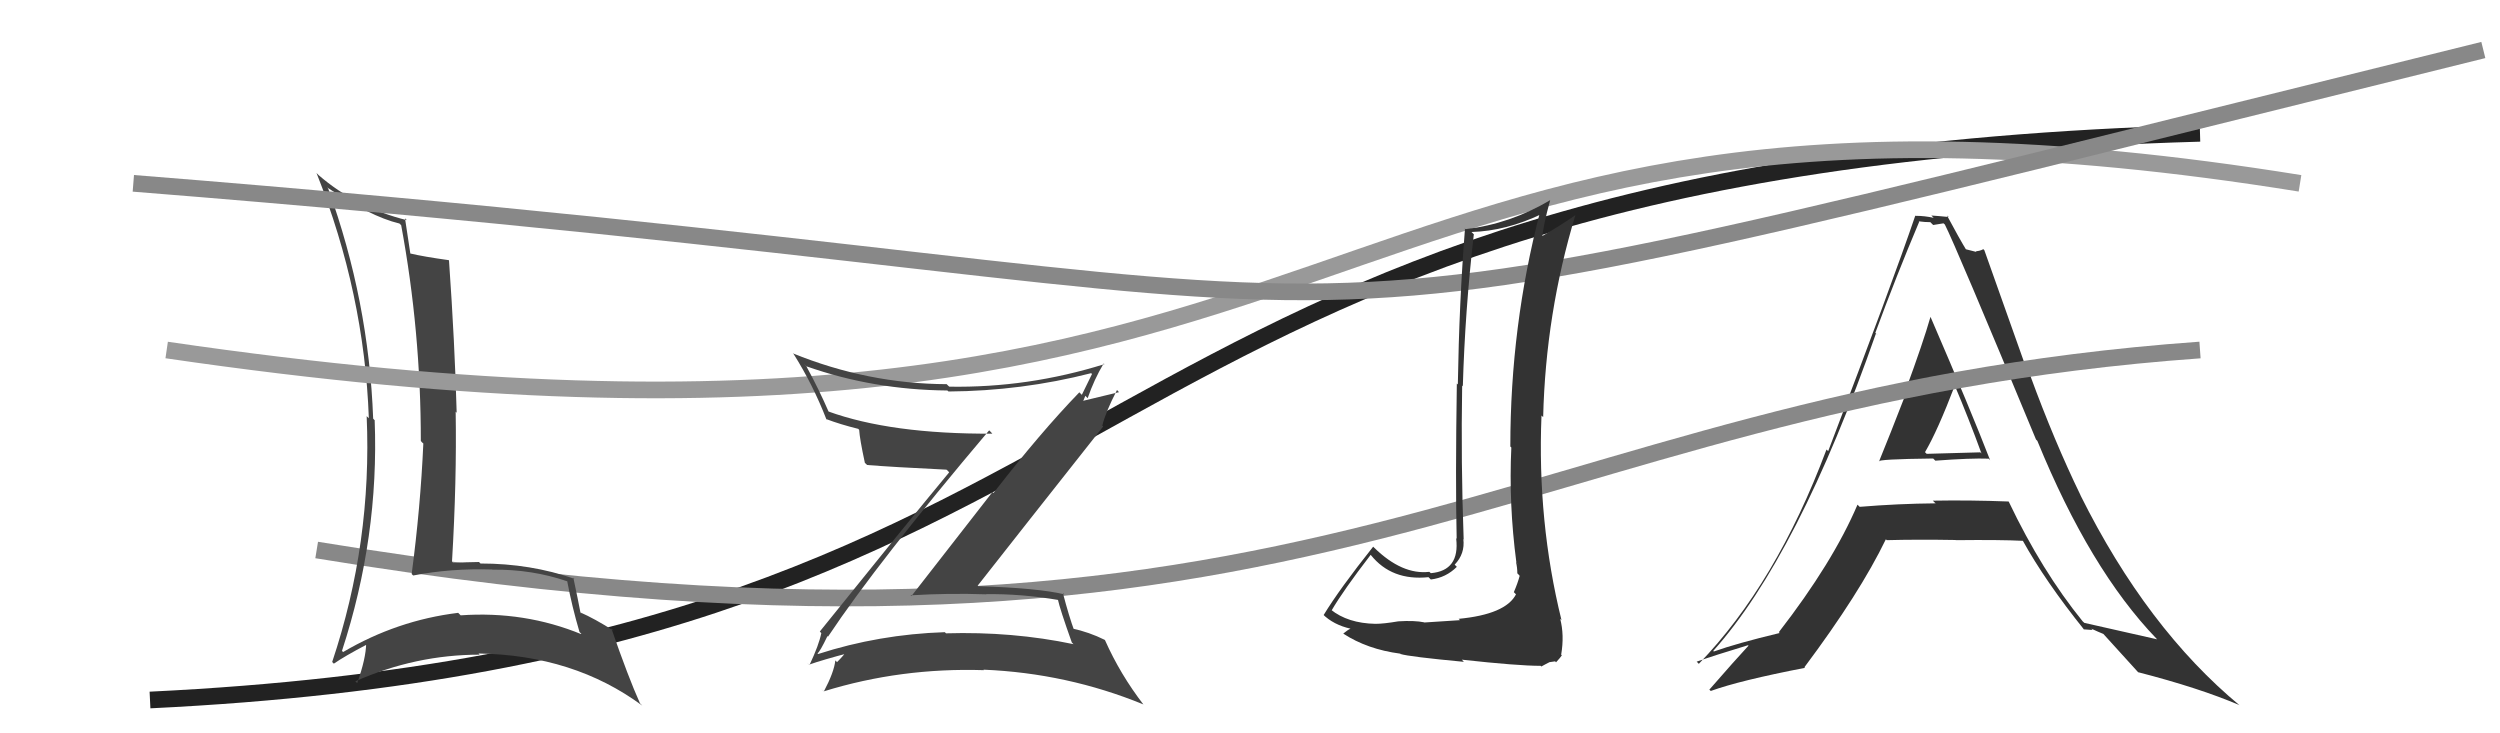 <svg xmlns="http://www.w3.org/2000/svg" width="150" height="44" viewBox="0,0,150,44"><path fill="#333" d="M112.74 27.68L112.78 27.72L112.74 27.69Q112.60 27.55 115.99 27.51L116.11 27.63L116.13 27.64Q118.25 27.48 119.32 27.52L119.38 27.58L119.41 27.62Q118.26 24.64 115.83 19.01L115.89 19.07L115.83 19.01Q115.39 20.55 114.34 23.40L114.35 23.41L114.41 23.47Q113.32 26.28 112.74 27.69ZM120.45 30.03L120.61 30.19L120.51 30.09Q118.18 30.00 115.97 30.04L116.06 30.13L116.14 30.20Q113.87 30.22 111.58 30.41L111.49 30.32L111.45 30.28Q109.97 33.75 106.73 37.93L106.78 37.98L106.78 37.98Q104.20 38.60 102.83 39.09L102.72 38.99L102.79 39.06Q107.88 33.37 112.56 20.00L112.69 20.13L112.52 19.97Q113.78 16.55 115.15 13.31L115.13 13.29L115.13 13.28Q115.48 13.33 115.82 13.33L115.99 13.50L116.61 13.40L116.69 13.47Q117.33 14.72 122.16 26.37L122.16 26.37L122.24 26.45Q125.39 34.16 129.38 38.31L129.36 38.29L129.43 38.36Q128.93 38.25 125.05 37.37L125.07 37.38L124.96 37.28Q122.51 34.26 120.53 30.11ZM125.04 37.78L125.02 37.76L125.55 37.80L125.48 37.72Q125.91 37.92 126.21 38.04L126.11 37.93L126.06 37.88Q126.51 38.37 128.33 40.38L128.21 40.26L128.28 40.33Q131.97 41.28 134.37 42.31L134.37 42.31L134.40 42.34Q128.82 37.72 124.83 29.72L124.79 29.68L124.84 29.73Q123.26 26.48 121.81 22.52L121.68 22.39L119.06 15.01L119.00 14.95Q118.78 15.07 118.55 15.07L118.60 15.12L117.89 14.94L118.02 15.07Q117.55 14.30 116.82 12.93L116.89 12.99L116.92 13.02Q116.33 12.96 115.87 12.93L115.88 12.93L116.02 13.07Q115.48 12.95 114.95 12.95L114.96 12.97L114.92 12.93Q113.57 16.91 109.69 27.07L109.73 27.11L109.59 26.97Q106.57 35.03 101.93 39.83L101.86 39.76L101.80 39.70Q102.87 39.32 104.89 38.71L104.88 38.71L104.91 38.74Q104.12 39.59 102.56 41.38L102.65 41.46L102.64 41.46Q104.38 40.83 108.30 40.07L108.18 39.95L108.26 40.04Q111.59 35.59 113.15 32.36L113.20 32.40L113.20 32.41Q115.02 32.36 117.34 32.40L117.30 32.36L117.35 32.41Q120.02 32.38 121.39 32.45L121.32 32.38L121.35 32.41Q122.71 34.87 125.07 37.81ZM117.23 23.00L117.24 23.00L117.23 23.00Q118.13 25.12 118.89 27.21L118.82 27.14L115.60 27.23L115.50 27.13Q116.25 25.86 117.31 23.08Z"/><path d="M9 42 C71 39,62 10,132 8" stroke="#222" fill="none"/><path d="M19 33 C80 43,90 24,132 21" stroke="#888" fill="none"/><path fill="#444" d="M19.63 11.25L19.81 11.43L19.62 11.24Q22.21 12.99 23.96 13.41L23.91 13.36L24.07 13.51Q25.25 19.88 25.25 26.46L25.32 26.54L25.40 26.61Q25.23 30.44 24.70 34.44L24.71 34.45L24.79 34.53Q27.06 34.09 29.53 34.17L29.40 34.04L29.54 34.18Q31.91 34.15 34.04 34.88L33.99 34.82L34.03 34.86Q34.31 36.36 34.77 37.92L34.87 38.02L34.90 38.06Q31.48 36.65 27.64 36.92L27.63 36.91L27.49 36.77Q23.82 37.22 20.59 39.12L20.58 39.12L20.52 39.05Q22.75 32.22 22.48 25.21L22.51 25.25L22.39 25.12Q22.13 18.05 19.69 11.31ZM19.92 39.71L20.09 39.88L20.03 39.82Q20.66 39.38 22.03 38.66L22.04 38.67L21.97 38.60Q21.96 39.50 21.43 40.99L21.32 40.88L21.32 40.88Q24.93 39.28 28.78 39.28L28.72 39.22L28.71 39.21Q34.43 39.30 38.54 42.34L38.51 42.31L38.40 42.20Q37.71 40.67 36.68 37.70L36.74 37.77L36.83 37.85Q35.68 37.12 34.81 36.74L34.92 36.85L34.83 36.77Q34.70 36.07 34.40 34.66L34.36 34.62L34.47 34.73Q31.84 33.81 28.83 33.81L28.81 33.79L28.74 33.72Q27.99 33.73 27.19 33.77L27.23 33.82L27.12 33.70Q27.41 28.82 27.34 24.70L27.46 24.83L27.40 24.76Q27.29 20.62 26.94 15.63L26.93 15.62L26.93 15.61Q25.42 15.40 24.62 15.21L24.78 15.38L24.62 15.21Q24.52 14.51 24.30 13.10L24.45 13.25L24.41 13.21Q21.36 12.45 19.12 10.51L19.05 10.44L18.99 10.38Q21.86 17.59 22.13 25.09L22.02 24.99L22.00 24.97Q22.33 32.56 19.93 39.72Z"/><path d="M10 21 C85 32,76 1,138 11" stroke="#999" fill="none"/><path d="M8 11 C96 18,64 24,149 3" stroke="#888" fill="none"/><path fill="#333" d="M87.43 37.04L87.60 37.21L85.45 37.35L85.45 37.34Q84.87 37.22 83.90 37.28L83.97 37.34L83.90 37.28Q83.02 37.43 82.53 37.43L82.52 37.42L82.53 37.43Q80.87 37.40 79.84 36.57L79.77 36.50L79.90 36.62Q80.60 35.42 82.24 33.29L82.35 33.41L82.25 33.30Q83.50 34.86 85.71 34.63L85.74 34.66L85.85 34.77Q86.76 34.66 87.41 34.01L87.26 33.86L87.28 33.88Q87.91 33.22 87.80 32.34L87.91 32.45L87.82 32.37Q87.65 27.70 87.73 23.13L87.80 23.21L87.77 23.18Q87.90 18.66 88.43 14.05L88.41 14.04L88.29 13.92Q90.37 13.86 92.50 12.84L92.51 12.84L92.40 12.73Q90.62 19.56 90.62 26.79L90.60 26.77L90.68 26.85Q90.52 30.23 90.98 33.73L91.12 33.88L90.96 33.72Q91.04 34.06 91.04 34.40L91.13 34.49L91.18 34.55Q91.06 35.00 90.83 35.53L90.93 35.63L90.96 35.66Q90.34 36.86 87.52 37.13ZM92.40 39.91L92.48 39.99L92.70 39.87L92.97 39.73L93.31 39.68L93.36 39.74Q93.64 39.44 93.71 39.32L93.73 39.34L93.67 39.28Q93.87 38.11 93.61 37.12L93.70 37.22L93.69 37.21Q92.23 31.29 92.49 24.93L92.55 24.99L92.59 25.02Q92.74 18.82 94.52 12.92L94.54 12.94L94.52 12.91Q93.62 13.54 92.37 14.26L92.38 14.27L92.51 14.40Q92.59 13.53 93.01 12.01L93.02 12.02L93.01 12.01Q90.60 13.44 87.93 13.75L87.84 13.66L87.90 13.71Q87.55 18.12 87.47 23.07L87.51 23.11L87.41 23.01Q87.32 28.90 87.40 32.32L87.40 32.32L87.37 32.30Q87.60 34.24 85.85 34.39L85.85 34.39L85.76 34.31Q84.13 34.50 82.45 32.86L82.45 32.86L82.39 32.80Q80.37 35.34 79.42 36.90L79.46 36.94L79.36 36.85Q80.01 37.49 81.03 37.72L81.02 37.70L81.03 37.72Q80.87 37.79 80.60 38.01L80.62 38.03L80.60 38.02Q82.04 38.96 84.02 39.22L84.06 39.27L84.03 39.24Q84.54 39.40 87.83 39.71L87.86 39.74L87.71 39.58Q91.07 39.95 92.44 39.95Z"/><path fill="#444" d="M49.53 38.04L49.61 38.12L49.68 38.20Q52.65 33.74 59.35 25.82L59.46 25.93L59.54 26.02Q53.45 26.05 49.68 24.68L49.87 24.87L49.73 24.73Q49.15 23.39 48.39 21.99L48.24 21.83L48.39 21.98Q52.39 23.39 56.84 23.43L56.83 23.42L56.91 23.49Q61.29 23.46 65.47 22.39L65.58 22.50L65.52 22.44Q65.17 23.16 64.91 23.69L64.86 23.64L64.76 23.54Q62.42 25.96 59.61 29.58L59.55 29.52L54.68 35.77L54.63 35.72Q56.93 35.58 59.17 35.66L59.05 35.54L59.16 35.65Q61.27 35.62 63.51 36.00L63.53 36.02L63.47 35.96Q63.59 36.53 64.31 38.55L64.32 38.56L64.41 38.65Q60.75 37.88 56.75 38.00L56.77 38.01L56.69 37.93Q52.74 38.06 49.09 39.24L49.05 39.20L49.05 39.20Q49.19 39.12 49.65 38.16ZM48.57 39.90L48.41 39.75L48.54 39.88Q49.36 39.59 50.96 39.17L50.82 39.03L50.82 39.03Q50.64 39.31 50.22 39.73L50.13 39.63L50.12 39.63Q50.04 40.34 49.43 41.49L49.27 41.33L49.43 41.48Q54.05 40.05 59.04 40.21L59.02 40.19L59.01 40.18Q64.02 40.39 68.59 42.26L68.60 42.27L68.62 42.29Q67.21 40.46 66.30 38.41L66.16 38.27L66.28 38.39Q65.36 37.93 64.30 37.70L64.48 37.89L64.47 37.88Q64.15 37.02 63.77 35.57L63.80 35.61L63.86 35.66Q62.26 35.28 58.68 35.17L58.68 35.16L58.66 35.14Q61.17 31.94 66.19 25.59L66.08 25.47L66.14 25.53Q66.33 24.74 67.02 23.40L67.14 23.53L64.69 24.12L64.83 24.26Q64.86 24.14 65.01 24.02L65.01 24.02L65.12 23.75L65.26 23.89Q65.65 22.76 66.22 21.81L66.27 21.85L66.26 21.85Q61.68 23.28 56.96 23.20L56.91 23.16L56.80 23.05Q52.07 23.03 47.57 21.20L47.53 21.16L47.63 21.26Q48.78 23.09 49.58 25.15L49.65 25.22L49.56 25.14Q50.43 25.47 51.49 25.73L51.47 25.71L51.55 25.79Q51.58 26.32 51.89 27.76L51.89 27.77L52.03 27.90Q53.48 28.02 56.79 28.18L56.85 28.23L56.95 28.34Q54.36 31.46 49.19 37.89L49.26 37.97L49.28 37.98Q49.14 38.69 48.57 39.90Z"/></svg>